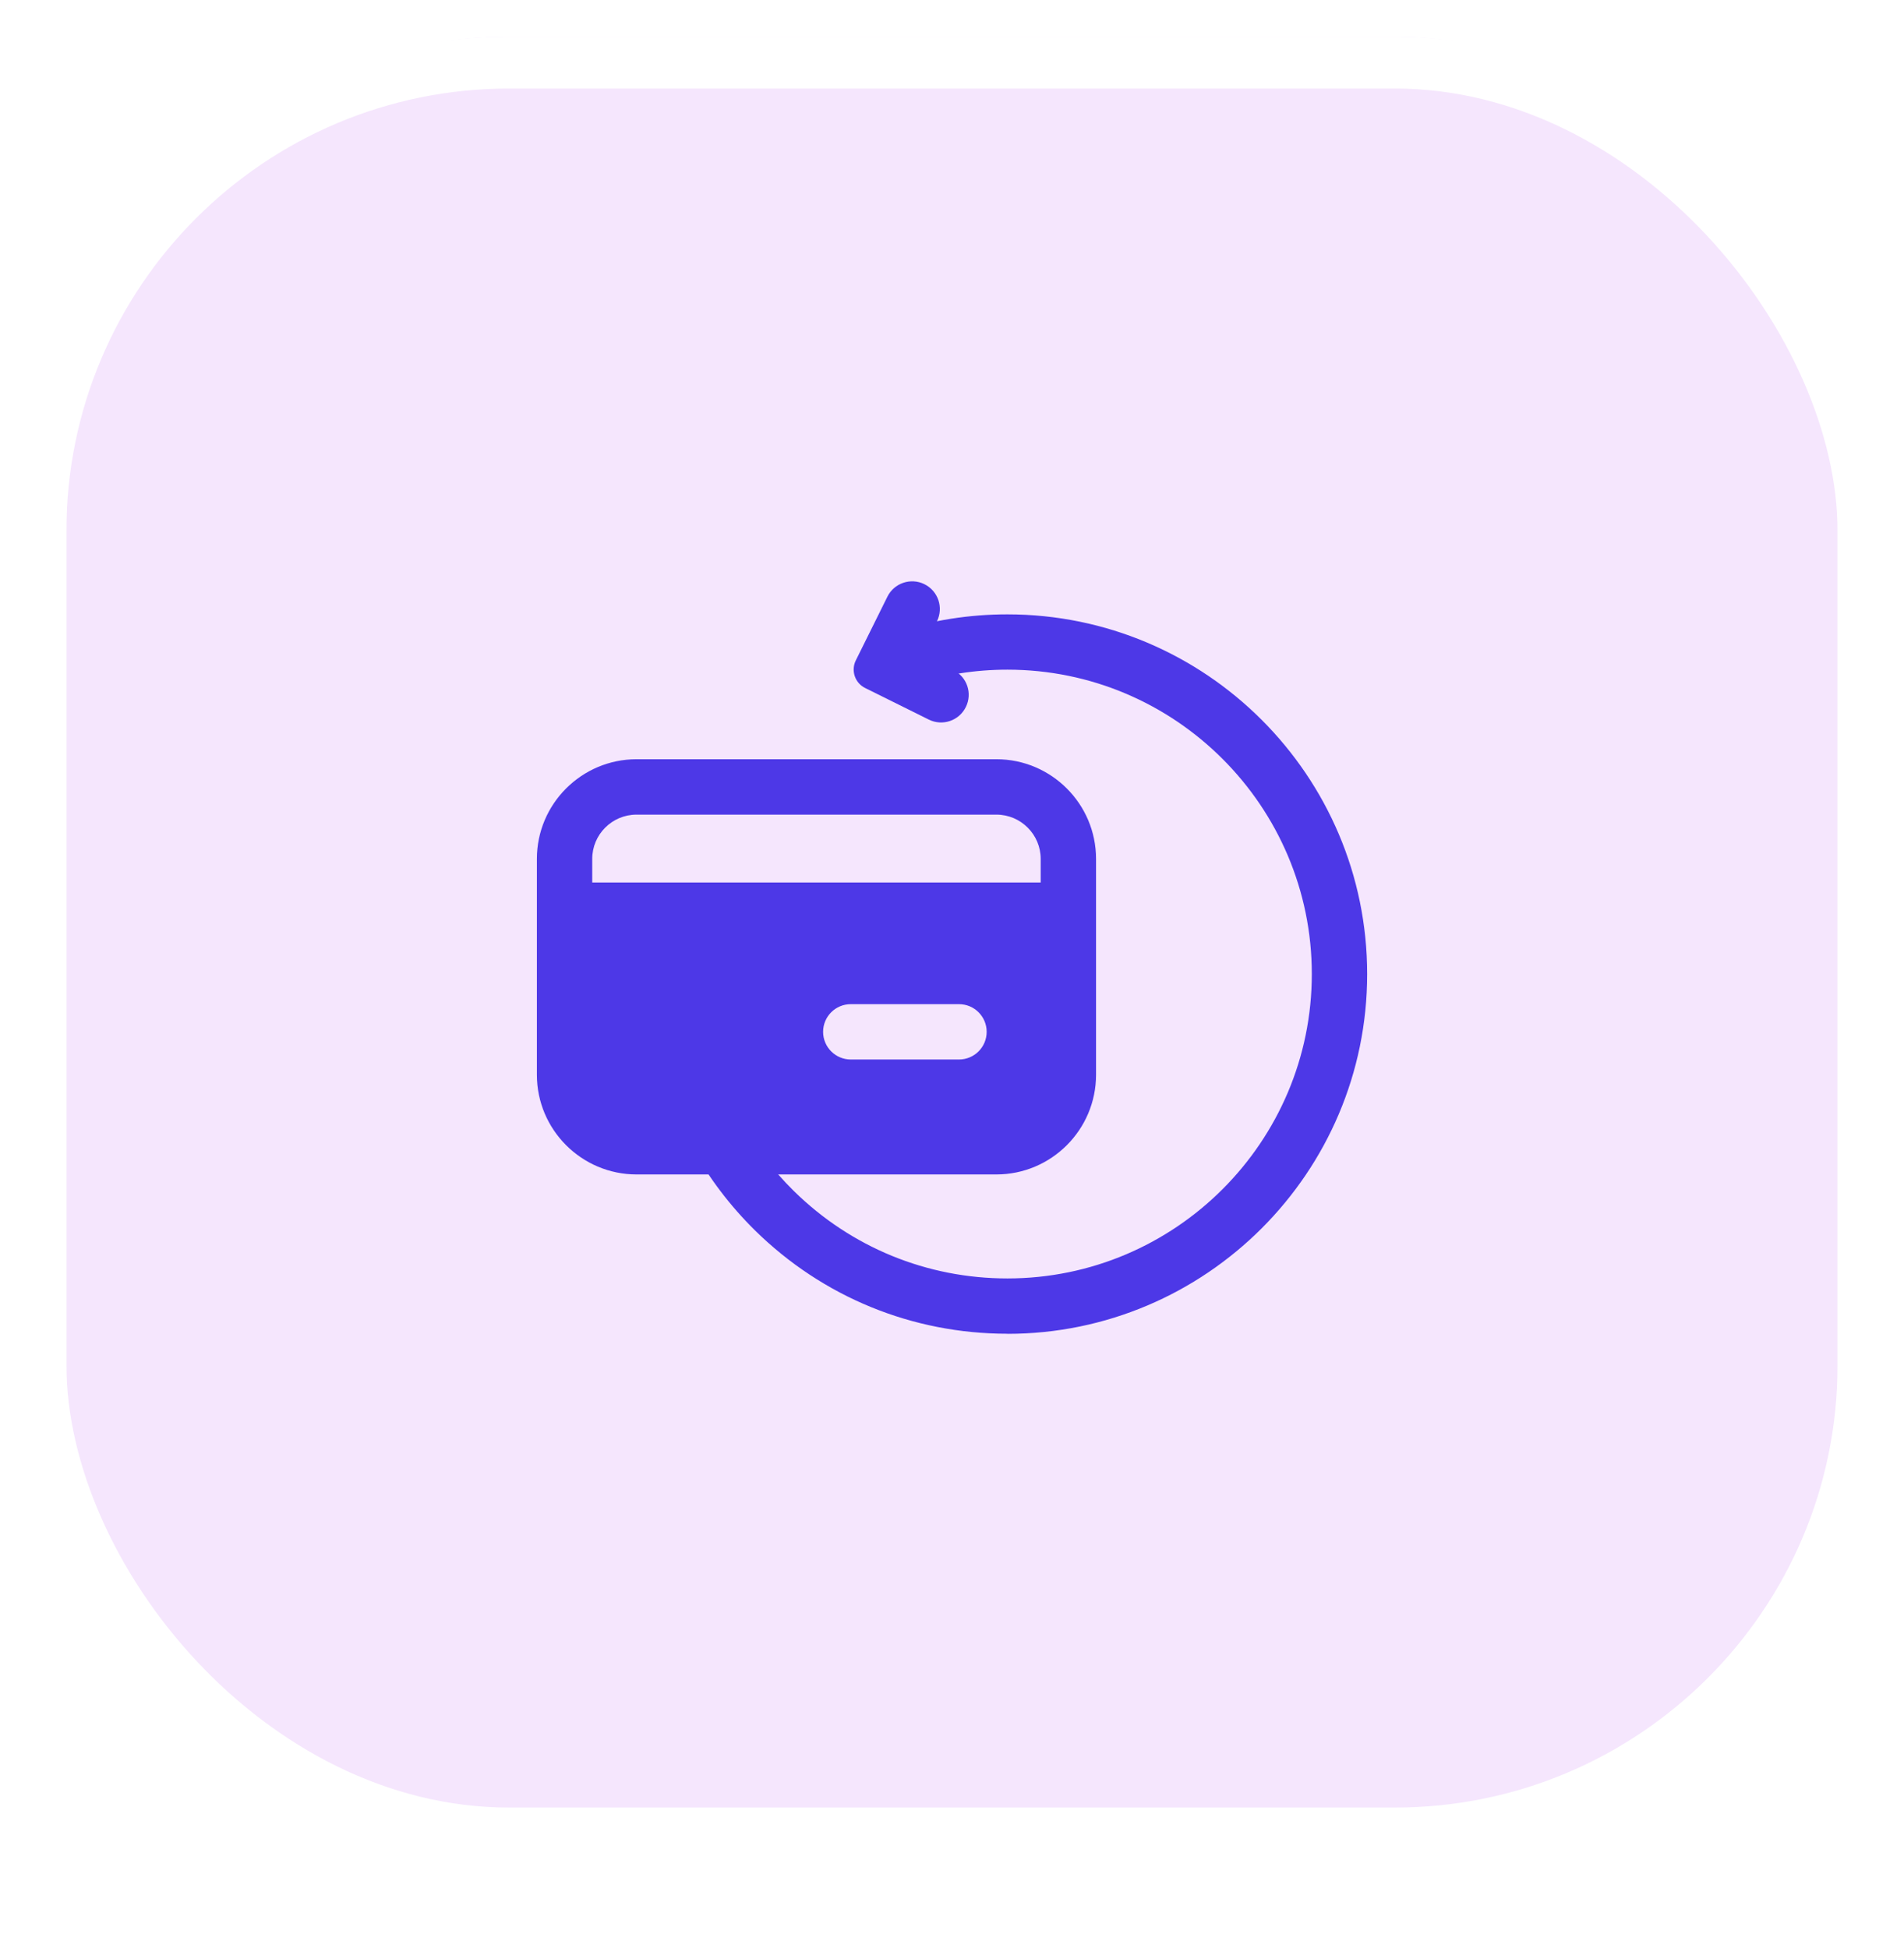 <svg width="43" height="44" viewBox="0 0 43 44" fill="none" xmlns="http://www.w3.org/2000/svg">
<g filter="url(#filter0_iii_5187_109716)">
<rect x="1.5" y="2" width="40" height="40" rx="10" fill="#F5E6FD"/>
</g>
<rect x="0.913" y="1.413" width="41.173" height="41.173" rx="10.587" stroke="white" stroke-width="1.173"/>
<path d="M12.75 20.556V23.87C12.75 24.992 13.659 25.901 14.781 25.901H22.095C23.217 25.901 24.126 24.991 24.126 23.87V20.556H12.75ZM21.658 23.93H19.214C18.869 23.93 18.589 23.65 18.589 23.305C18.589 22.96 18.869 22.68 19.214 22.68H21.658C22.003 22.68 22.283 22.96 22.283 23.305C22.283 23.65 22.003 23.93 21.658 23.93Z" fill="#4D38E7"/>
<path d="M20.878 13.195C21.187 13.348 21.314 13.723 21.16 14.033L20.796 14.768L21.53 15.133C21.84 15.287 21.966 15.661 21.812 15.97C21.659 16.28 21.284 16.406 20.975 16.252L19.538 15.539C19.307 15.425 19.214 15.145 19.328 14.915L20.041 13.477C20.194 13.168 20.569 13.042 20.879 13.195H20.878Z" fill="#4D38E7"/>
<path d="M22.502 26.526H14.376C13.135 26.526 12.125 25.516 12.125 24.275V19.399C12.125 18.158 13.134 17.148 14.376 17.148H22.502C23.742 17.148 24.753 18.157 24.753 19.399V24.275C24.753 25.516 23.743 26.526 22.502 26.526ZM14.376 18.399C13.824 18.399 13.375 18.847 13.375 19.399V24.276C13.375 24.827 13.824 25.276 14.376 25.276H22.502C23.054 25.276 23.503 24.827 23.503 24.276V19.399C23.503 18.848 23.054 18.399 22.502 18.399H14.376Z" fill="#4D38E7"/>
<path d="M12.748 19.932H24.125V21.182H12.748V19.932Z" fill="#4D38E7"/>
<path d="M22.751 30.124C20.604 30.124 18.581 29.295 17.051 27.79C16.487 27.234 16.007 26.602 15.627 25.911L16.722 25.308C17.045 25.894 17.45 26.429 17.927 26.899C19.222 28.173 20.935 28.875 22.751 28.875C26.542 28.875 29.626 25.791 29.626 22C29.626 18.209 26.542 15.125 22.751 15.125C22.026 15.125 21.311 15.238 20.629 15.459L20.244 14.27C21.051 14.008 21.894 13.876 22.751 13.876C27.231 13.876 30.876 17.521 30.876 22.001C30.876 26.481 27.231 30.126 22.751 30.126L22.751 30.124Z" fill="#4D38E7"/>
<defs>
<filter id="filter0_iii_5187_109716" x="0.327" y="-6.214" width="42.347" height="54.081" filterUnits="userSpaceOnUse" color-interpolation-filters="sRGB">
<feFlood flood-opacity="0" result="BackgroundImageFix"/>
<feBlend mode="normal" in="SourceGraphic" in2="BackgroundImageFix" result="shape"/>
<feColorMatrix in="SourceAlpha" type="matrix" values="0 0 0 0 0 0 0 0 0 0 0 0 0 0 0 0 0 0 127 0" result="hardAlpha"/>
<feOffset dy="4.694"/>
<feGaussianBlur stdDeviation="3.571"/>
<feComposite in2="hardAlpha" operator="arithmetic" k2="-1" k3="1"/>
<feColorMatrix type="matrix" values="0 0 0 0 0.302 0 0 0 0 0.22 0 0 0 0 0.906 0 0 0 0.5 0"/>
<feBlend mode="normal" in2="shape" result="effect1_innerShadow_5187_109716"/>
<feColorMatrix in="SourceAlpha" type="matrix" values="0 0 0 0 0 0 0 0 0 0 0 0 0 0 0 0 0 0 127 0" result="hardAlpha"/>
<feOffset dy="-7.041"/>
<feGaussianBlur stdDeviation="5.357"/>
<feComposite in2="hardAlpha" operator="arithmetic" k2="-1" k3="1"/>
<feColorMatrix type="matrix" values="0 0 0 0 1 0 0 0 0 1 0 0 0 0 1 0 0 0 0.4 0"/>
<feBlend mode="normal" in2="effect1_innerShadow_5187_109716" result="effect2_innerShadow_5187_109716"/>
<feColorMatrix in="SourceAlpha" type="matrix" values="0 0 0 0 0 0 0 0 0 0 0 0 0 0 0 0 0 0 127 0" result="hardAlpha"/>
<feMorphology radius="1.76" operator="erode" in="SourceAlpha" result="effect3_innerShadow_5187_109716"/>
<feOffset dy="1.173"/>
<feComposite in2="hardAlpha" operator="arithmetic" k2="-1" k3="1"/>
<feColorMatrix type="matrix" values="0 0 0 0 0.106 0 0 0 0 0.249 0 0 0 0 0.374 0 0 0 0.12 0"/>
<feBlend mode="normal" in2="effect2_innerShadow_5187_109716" result="effect3_innerShadow_5187_109716"/>
</filter>
</defs>
</svg>
